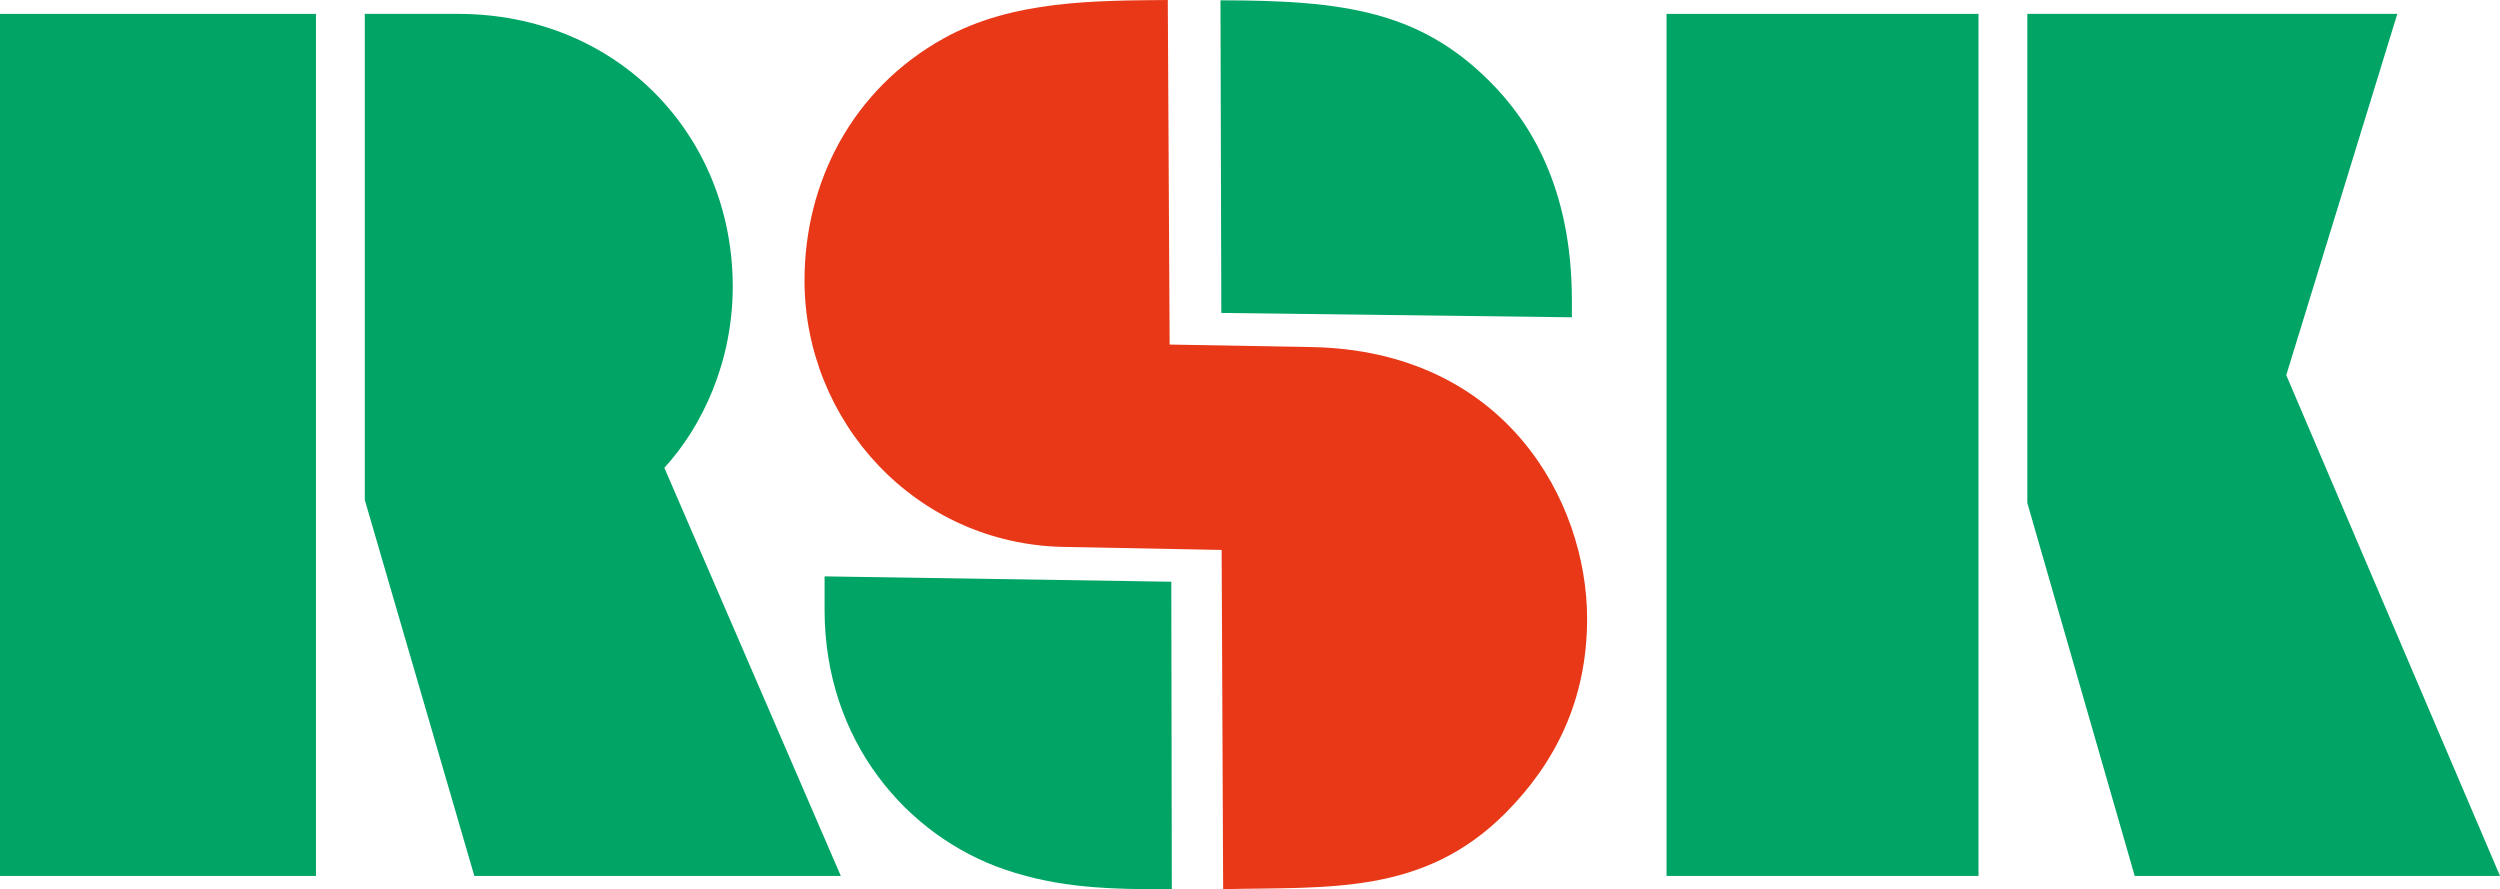 <?xml version="1.0" encoding="UTF-8"?><svg id="_レイヤー_2" xmlns="http://www.w3.org/2000/svg" viewBox="0 0 149.47 53.17"><defs><style>.cls-1{fill:#e83817;}.cls-2{fill:#00a464;}</style></defs><g id="_レイヤー_1-2"><path class="cls-1" d="M73.04,32.88l.09,20.28c6.33-.14,12,.37,16.9-4.57,2.97-2.99,4.86-6.76,4.86-11.6,0-7-4.86-16.04-16.51-16.24l-8.45-.15-.11-20.6c-4.28.04-9.27,0-13.39,2.29-5.48,3.04-8.33,8.61-8.33,14.48,0,8.41,6.62,15.77,15.52,15.93l9.42.18Z"/><rect class="cls-2" y=".83" width="18.89" height="51.54"/><rect class="cls-2" x="99.64" y=".83" width="18.65" height="51.54"/><path class="cls-2" d="M72.98.02c7.34,0,11.92.64,16.14,4.9,2.28,2.3,4.86,6.21,4.86,13.05v1l-20.96-.26-.05-18.68Z"/><path class="cls-2" d="M70.06,53.17l-.03-18.39-20.73-.32v2c0,7.88,4.96,13.54,10.78,15.53,3.27,1.11,6.22,1.18,9.99,1.18Z"/><polygon class="cls-2" points="149.47 52.37 136.69 22.43 143.33 .83 121.21 .83 121.21 30.07 127.63 52.37 149.47 52.37"/><path class="cls-2" d="M27.38.83h-5.57v29.06l6.55,22.48h21.91l-10.55-24.4c2.28-2.49,4.09-6.35,4.09-10.85C43.8,8.08,36.92.83,27.38.83Z"/></g></svg>
